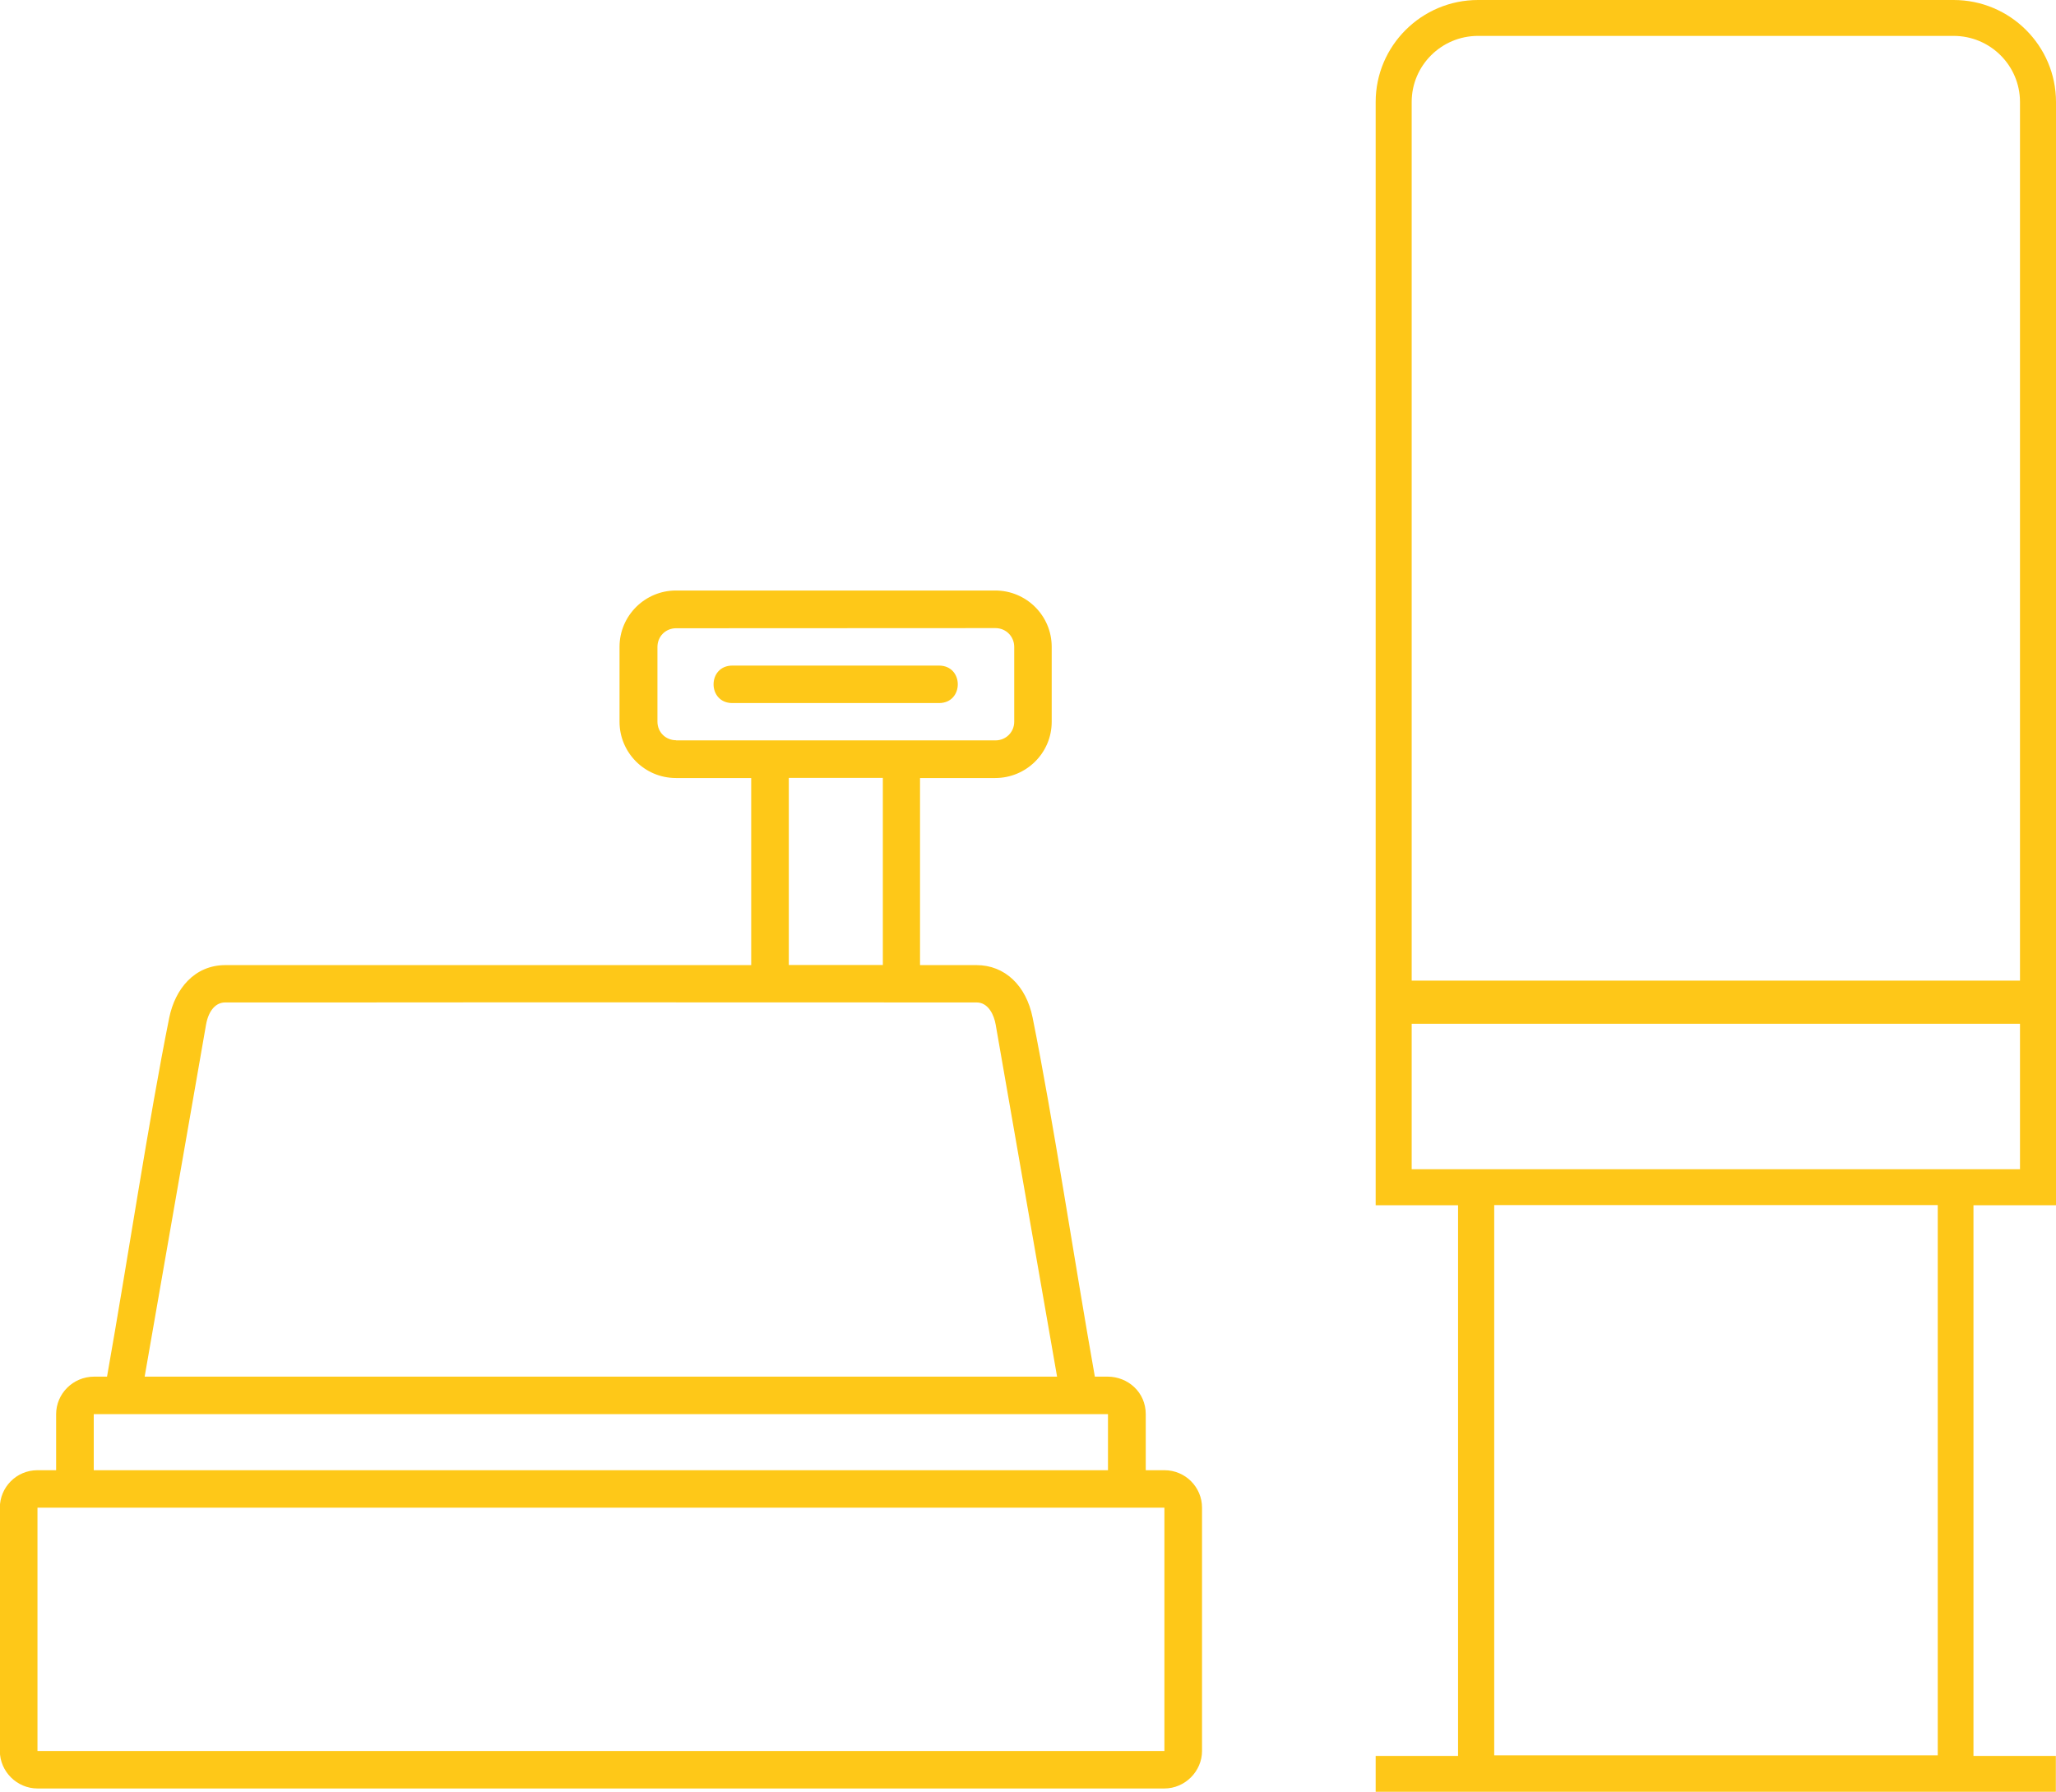 <svg width="70" height="61" viewBox="0 0 70 61" fill="none" xmlns="http://www.w3.org/2000/svg">
<g clip-path="url(#clip0_915_13553)">
<path d="M31.969 22.661H24.935C24.081 22.661 24.081 23.937 24.935 23.937H31.969C32.823 23.937 32.823 22.661 31.969 22.661Z" fill="#FEC818"/>
<path d="M39.649 50.056H39.009V48.147C39.009 47.4 38.403 46.87 37.708 46.87H37.276C36.571 42.894 35.861 38.146 35.157 34.645C34.938 33.557 34.213 32.859 33.245 32.859H31.324V26.489H33.886C34.938 26.489 35.807 25.639 35.807 24.575V22.023C35.807 20.955 34.938 20.105 33.886 20.105H23.014C21.962 20.105 21.093 20.96 21.093 22.023V24.575C21.093 25.619 21.942 26.489 23.014 26.489H25.576V32.859H7.675C6.612 32.859 5.962 33.68 5.763 34.645C5.059 38.146 4.349 42.894 3.644 46.87H3.212C2.472 46.87 1.911 47.464 1.911 48.147V50.056H1.276C0.556 50.056 -0.005 50.639 -0.005 51.331V59.615C-0.005 60.313 0.576 60.892 1.276 60.892H39.644C40.344 60.892 40.925 60.308 40.925 59.615V51.331C40.925 50.634 40.359 50.056 39.644 50.056H39.649ZM23.019 25.203C22.672 25.203 22.384 24.936 22.384 24.57V22.028C22.384 21.662 22.667 21.39 23.019 21.39L33.891 21.385C34.258 21.385 34.531 21.677 34.531 22.023V24.575C34.531 24.917 34.258 25.208 33.891 25.208H23.019V25.203ZM30.058 26.484V32.855H26.856V26.484H30.058ZM7.014 34.892C7.104 34.383 7.362 34.13 7.665 34.13H11.507L17.901 34.126L33.25 34.13C33.652 34.13 33.846 34.561 33.901 34.892L35.99 46.87H4.925L7.014 34.892ZM3.192 48.147H37.723V50.056H3.192V48.147ZM39.644 59.615H1.276V51.331H39.644V59.615Z" fill="#FEC818"/>
<path d="M70 41.029V3.472C70 1.558 68.436 0 66.515 0H50.322C48.401 0 46.837 1.558 46.837 3.472V41.034H49.642V59.783H46.837V61.005H69.995V59.783H67.19V41.034H69.995L70 41.029ZM48.063 3.472C48.063 2.231 49.076 1.222 50.322 1.222H66.515C67.761 1.222 68.774 2.231 68.774 3.472V33.388H48.063V3.472ZM65.974 59.764H50.873V41.029H65.974V59.764ZM48.063 39.808V34.857H68.774V39.808H48.063Z" fill="#FEC718"/>
</g>
<defs>
<clipPath id="clip0_915_13553">
<rect width="70" height="61" fill="white"/>
</clipPath>
</defs>
</svg>
